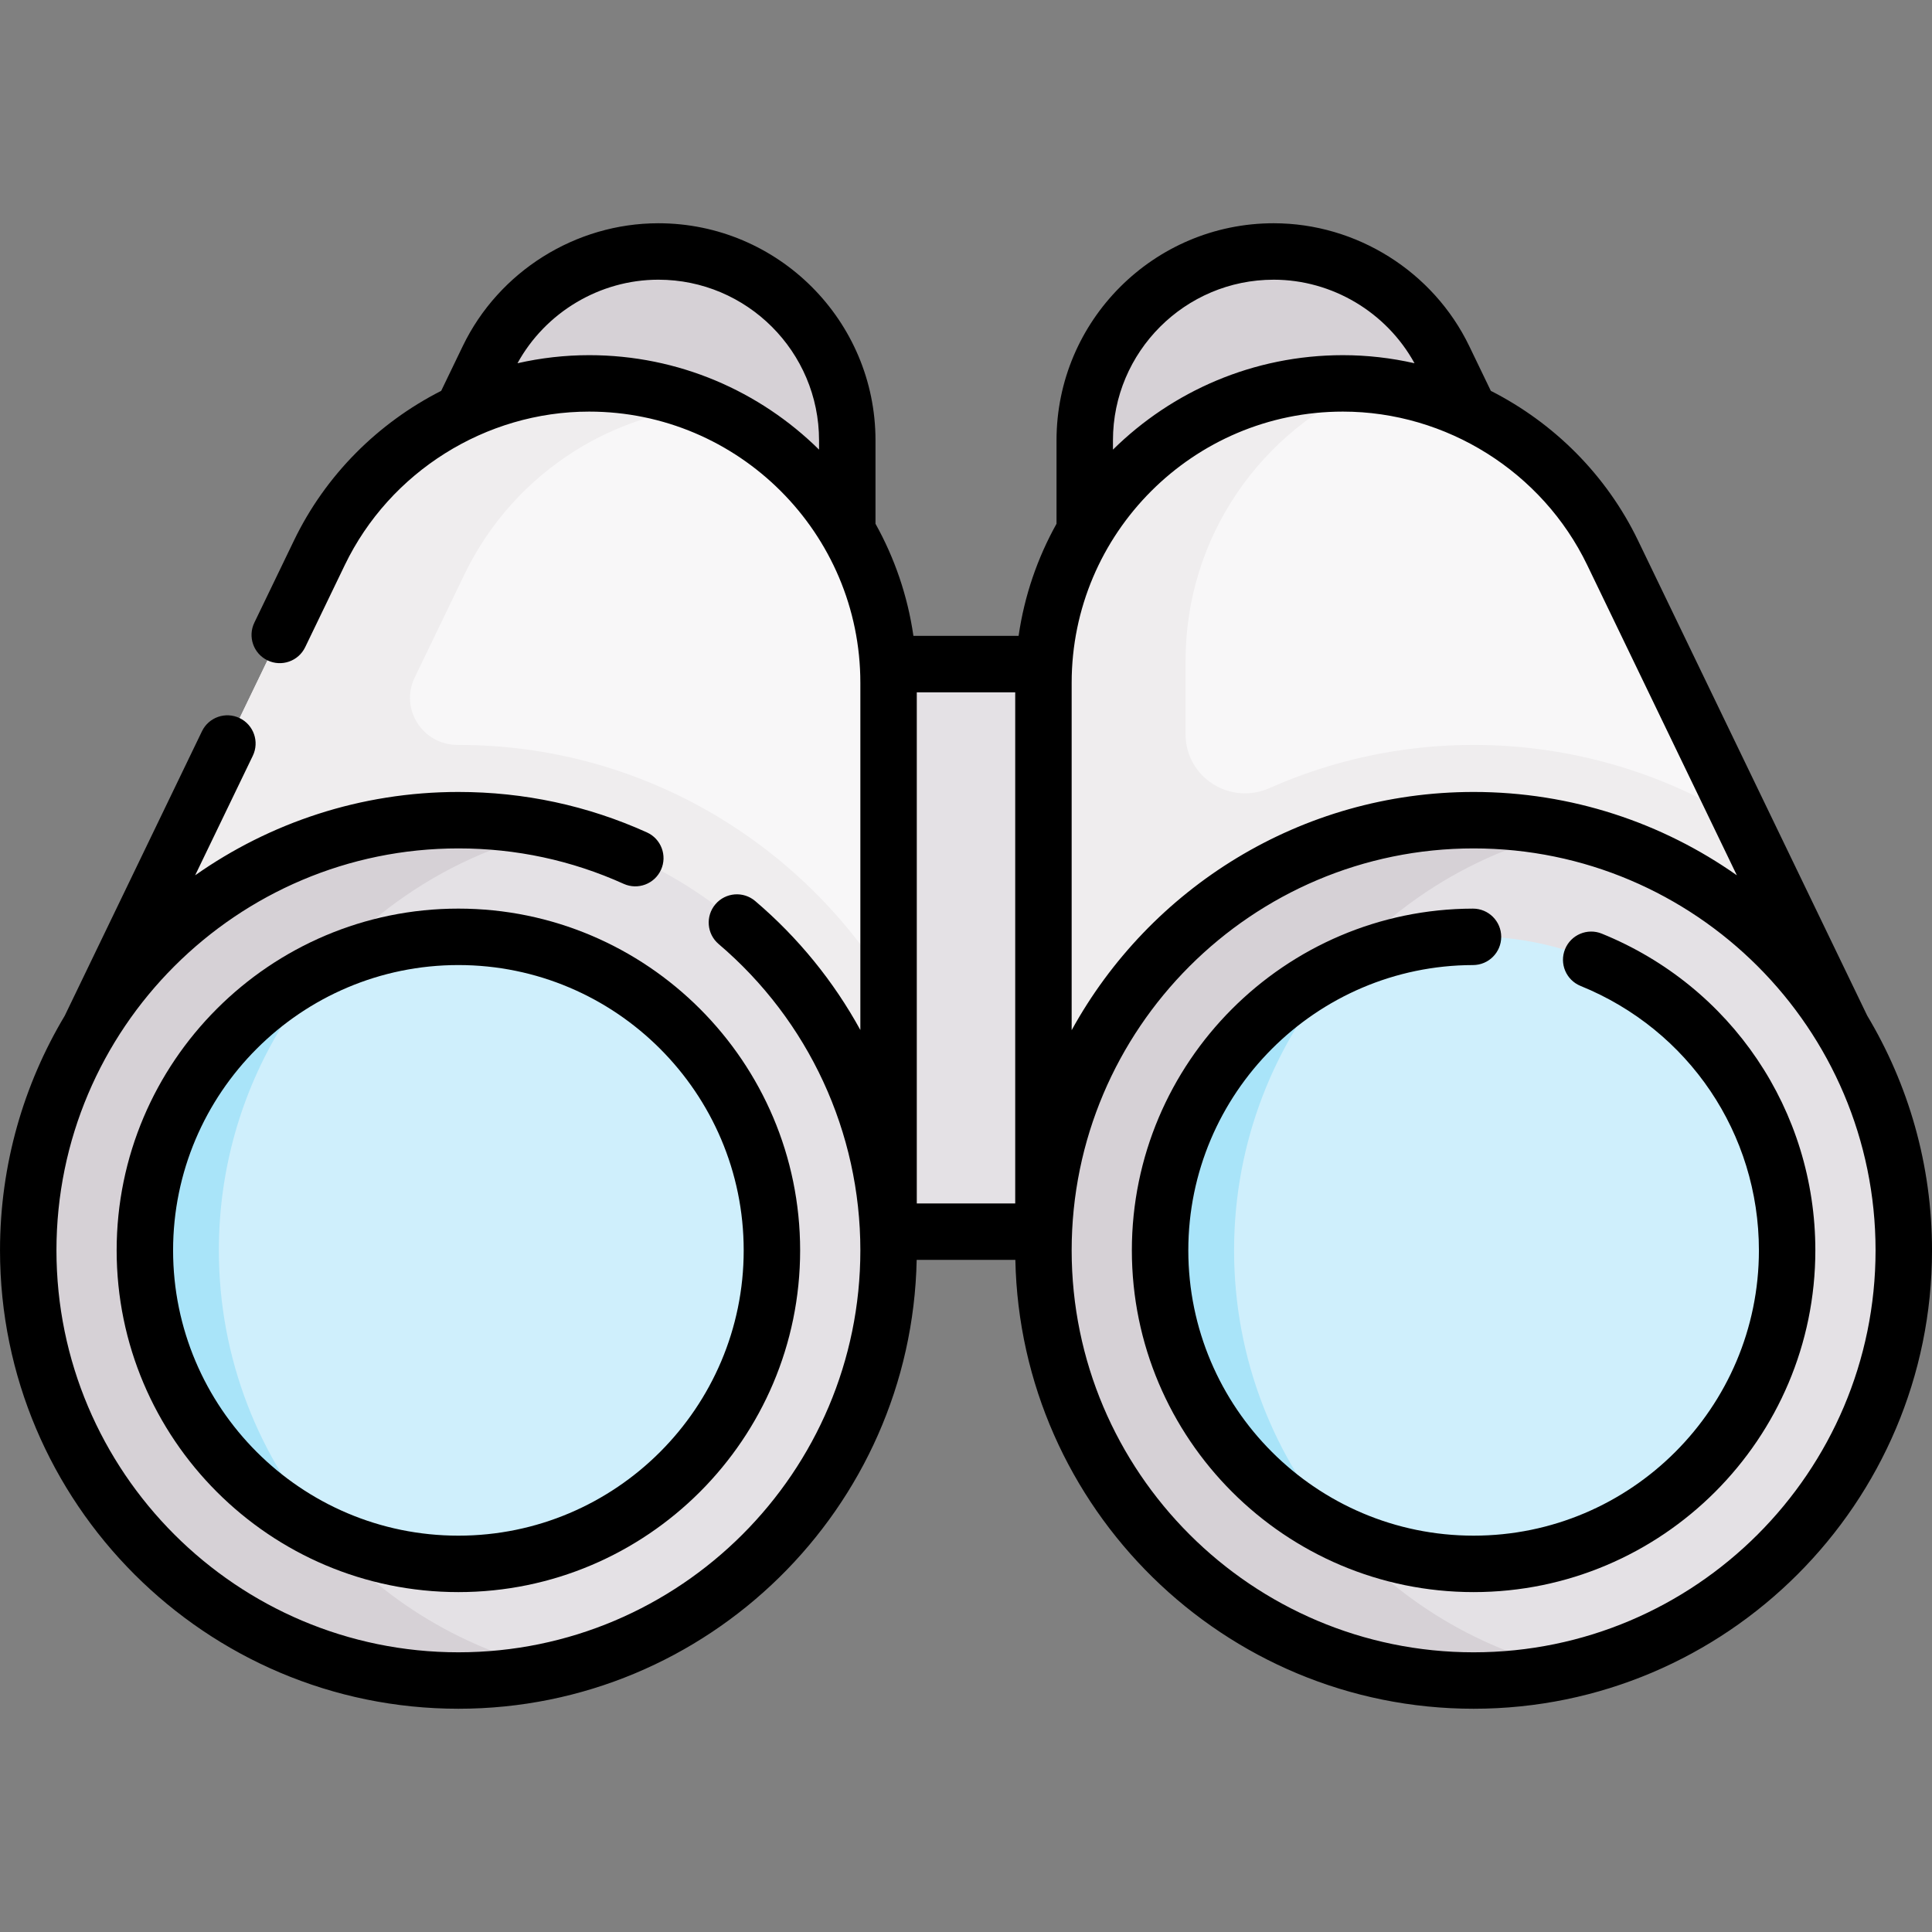 <svg id="Capa_1" enable-background="new 0 0 513.441 513.441" height="512" viewBox="0 0 513.441 513.441" width="512" xmlns="http://www.w3.org/2000/svg"><rect x="0" y="0" width="513.441" height="513.441" fill="#808080" stroke="none"/><g><g><path d="m174.022 176.489h189.804v150.834h-189.804z" fill="#e4e1e5"/><path d="m390.514 109.356-6.817-14.132c-8.373-17.359-25.945-28.393-45.219-28.393-27.727 0-50.204 22.477-50.204 50.205v24.117 61.508l115.741-57.34z" fill="#d6d1d6"/><path d="m225.167 141.152v-24.117c0-27.727-22.477-50.205-50.204-50.205-19.273 0-36.845 11.034-45.219 28.393l-6.817 14.132-21.159 45.001 123.399 40.308z" fill="#d6d1d6"/><path d="m156.561 101.885c-15.28 0-29.88 4.37-42.32 12.18-12.44 7.82-22.72 19.07-29.36 32.83l-60.83 126.12s127.607 87.473 130.098 87.473 81.992-28.203 81.992-28.203v-117.748-33.072c0-43.95-35.63-79.58-79.58-79.58z" fill="#f8f7f8"/><path d="m469.216 231.186-40.655-84.292c-6.64-13.76-16.92-25.01-29.36-32.83-12.44-7.81-27.04-12.18-42.32-12.18-43.95 0-79.58 35.63-79.58 79.58v114.006l-.001.009.001 36.806 124.924 20.244 87.166-79.514z" fill="#f8f7f8"/><path d="m489.391 273.015-20.175-41.829-6.075-12.595c-1.53-.965-3.073-1.91-4.642-2.813-20.262-11.654-43.388-17.813-66.878-17.813-19.298 0-37.646 4.106-54.239 11.476-10.488 4.659-22.312-2.858-22.312-14.334v-19.465c0-33.065 20.176-61.426 48.88-73.444-2.335-.207-4.696-.313-7.069-.313-43.95 0-79.58 35.63-79.58 79.58v114.005l-.001.009.001 36.806 35.661 5.779 89.263 14.465 11.118-10.142z" fill="#efedee"/><path d="m489.391 273.015c10.5 17.28 16.55 37.57 16.55 59.27 0 63.14-51.18 114.33-114.32 114.33s-114.32-51.19-114.32-114.33c0-63.13 51.18-114.32 114.32-114.32 41.44 0 77.72 22.05 97.77 55.05z" fill="#e4e1e5"/><path d="m121.82 197.965c-.071 0-.142 0-.212 0-9.272.015-15.424-9.564-11.396-17.916l13.218-27.405c6.64-13.76 16.92-25.01 29.36-32.83 10.29-6.46 22.072-10.561 34.48-11.787-9.448-3.954-19.827-6.142-30.71-6.142-15.28 0-29.88 4.37-42.32 12.18-12.44 7.82-22.72 19.07-29.36 32.83l-60.83 126.12s.183.125.5.343h40.657l13.967-28.957-17.323 54.447c37.841 25.798 90.703 61.64 92.297 61.64 2.491 0 81.992-28.203 81.992-28.203v-70.44c-23.687-38.303-66.07-63.88-114.32-63.88z" fill="#efedee"/><path d="m121.821 217.965c63.14 0 114.32 51.19 114.32 114.32 0 63.14-51.18 114.33-114.32 114.33s-114.32-51.19-114.32-114.33c0-21.7 6.05-41.99 16.55-59.27 20.05-33 56.33-55.05 97.77-55.05z" fill="#e4e1e5"/><path d="m327.963 332.285c0-54.419 38.044-99.972 88.983-111.505-8.144-1.841-16.624-2.815-25.325-2.815-63.14 0-114.32 51.19-114.32 114.32 0 63.14 51.18 114.33 114.32 114.33 8.706 0 17.173-.97 25.321-2.814-50.948-11.527-88.979-57.082-88.979-111.516z" fill="#d6d1d6"/><path d="m58.163 332.285c0-21.7 6.05-41.99 16.55-59.27 15.84-26.071 41.829-45.298 72.471-52.227-8.154-1.846-16.651-2.824-25.363-2.824-41.44 0-77.72 22.05-97.77 55.05-10.5 17.28-16.55 37.57-16.55 59.27 0 63.14 51.18 114.33 114.32 114.33 8.706 0 17.2-.977 25.348-2.82-50.948-11.526-89.006-57.075-89.006-111.509z" fill="#d6d1d6"/><g><ellipse cx="121.821" cy="332.29" fill="#cfeffc" rx="83.321" ry="83.321" transform="matrix(.383 -.924 .924 .383 -231.793 317.676)"/><path d="m86.701 407.843c-17.732-20.14-28.538-46.614-28.538-75.558 0-21.7 6.05-41.99 16.55-59.27 3.504-5.768 7.532-11.231 11.969-16.269-28.415 13.285-48.182 42.161-48.182 75.544 0 33.379 19.79 62.266 48.201 75.553z" fill="#a9e4f9"/><ellipse cx="391.62" cy="332.29" fill="#cfeffc" rx="83.321" ry="83.321" transform="matrix(.924 -.383 .383 .924 -97.351 175.16)"/><path d="m356.475 407.831c-17.732-20.14-28.512-46.602-28.512-75.546 0-28.939 10.789-55.402 28.52-75.541-28.411 13.287-48.183 42.165-48.183 75.545 0 33.381 19.764 62.256 48.175 75.542z" fill="#a9e4f9"/></g></g><g><path d="m31 332.29c0 50.079 40.742 90.821 90.821 90.821 50.078 0 90.82-40.742 90.82-90.821s-40.742-90.821-90.82-90.821c-50.079-.001-90.821 40.741-90.821 90.821zm166.642 0c0 41.808-34.013 75.821-75.82 75.821s-75.822-34.013-75.822-75.821 34.014-75.821 75.821-75.821 75.821 34.012 75.821 75.821z"/><path d="m496.199 269.876c-.018-.039-.031-.08-.05-.119l-60.835-126.121c-8.405-17.427-22.366-31.251-39.118-39.765l-5.742-11.906c-9.563-19.825-29.965-32.634-51.975-32.634-31.818 0-57.704 25.886-57.704 57.705v22.157c-5.056 9.065-8.538 19.12-10.077 29.797h-27.953c-1.539-10.677-5.021-20.733-10.078-29.799v-22.155c0-31.818-25.886-57.705-57.704-57.705-22.01 0-42.411 12.81-51.975 32.635l-5.742 11.905c-16.752 8.515-30.713 22.339-39.118 39.765l-10.537 21.844c-1.8 3.73-.234 8.214 3.496 10.014 3.731 1.798 8.214.235 10.014-3.497l10.537-21.845c11.944-24.764 37.429-40.765 64.923-40.765 39.746 0 72.082 32.335 72.082 72.081v92.264c-7.062-12.872-16.47-24.515-27.946-34.274-3.155-2.684-7.889-2.3-10.571.854-2.684 3.155-2.301 7.889.854 10.572 23.936 20.355 37.663 50.026 37.663 81.405 0 58.901-47.92 106.821-106.821 106.821s-106.822-47.919-106.822-106.82 47.92-106.821 106.821-106.821c15.311 0 30.089 3.169 43.925 9.419 3.771 1.704 8.217.028 9.923-3.748 1.705-3.775.027-8.217-3.747-9.922-15.79-7.132-32.646-10.749-50.101-10.749-26.016 0-50.15 8.202-69.962 22.15l15.321-31.764c1.8-3.731.234-8.214-3.496-10.014-3.729-1.796-8.214-.234-10.014 3.497l-36.378 75.419c-.019.039-.032.08-.05.119-10.941 18.266-17.242 39.616-17.242 62.414 0 67.172 54.648 121.821 121.821 121.821 66.326 0 120.435-53.281 121.789-119.288h26.222c1.354 66.007 55.463 119.288 121.788 119.288 67.173 0 121.821-54.649 121.821-121.821 0-22.798-6.3-44.148-17.242-62.414zm-74.395-119.724 39.777 82.465c-19.811-13.947-43.945-22.149-69.961-22.149-45.98 0-86.087 25.609-106.82 63.31v-92.31c0-39.746 32.335-72.081 72.081-72.081 27.494 0 52.978 16.002 64.923 40.765zm-152.004 169.671h-26.157v-135.834h26.157zm68.679-245.492c15.552 0 29.999 8.653 37.436 22.203-6.185-1.403-12.562-2.146-19.034-2.146-23.787 0-45.374 9.591-61.106 25.104v-2.456c-.001-23.548 19.157-42.705 42.704-42.705zm-181.918 20.056c-6.472 0-12.849.743-19.034 2.146 7.438-13.55 21.885-22.203 37.436-22.203 23.547 0 42.704 19.157 42.704 42.705v2.456c-15.732-15.513-37.319-25.104-61.106-25.104zm235.059 344.724c-58.901 0-106.82-47.92-106.82-106.821s47.919-106.821 106.82-106.821 106.821 47.92 106.821 106.821-47.92 106.821-106.821 106.821z"/><path d="m425.693 248.123c-3.838-1.56-8.214.289-9.771 4.126-1.56 3.838.288 8.212 4.126 9.771 28.79 11.694 47.393 39.277 47.393 70.269 0 41.808-34.014 75.821-75.821 75.821s-75.82-34.013-75.82-75.821c0-41.725 33.945-75.736 75.671-75.817 4.142-.008 7.493-3.373 7.485-7.515-.008-4.137-3.364-7.485-7.5-7.485-.005 0-.01 0-.015 0-49.979.097-90.642 40.838-90.642 90.817 0 50.079 40.742 90.821 90.82 90.821 50.079 0 90.821-40.742 90.821-90.821.001-37.125-22.273-70.163-56.747-84.166z"/></g></g></svg>
